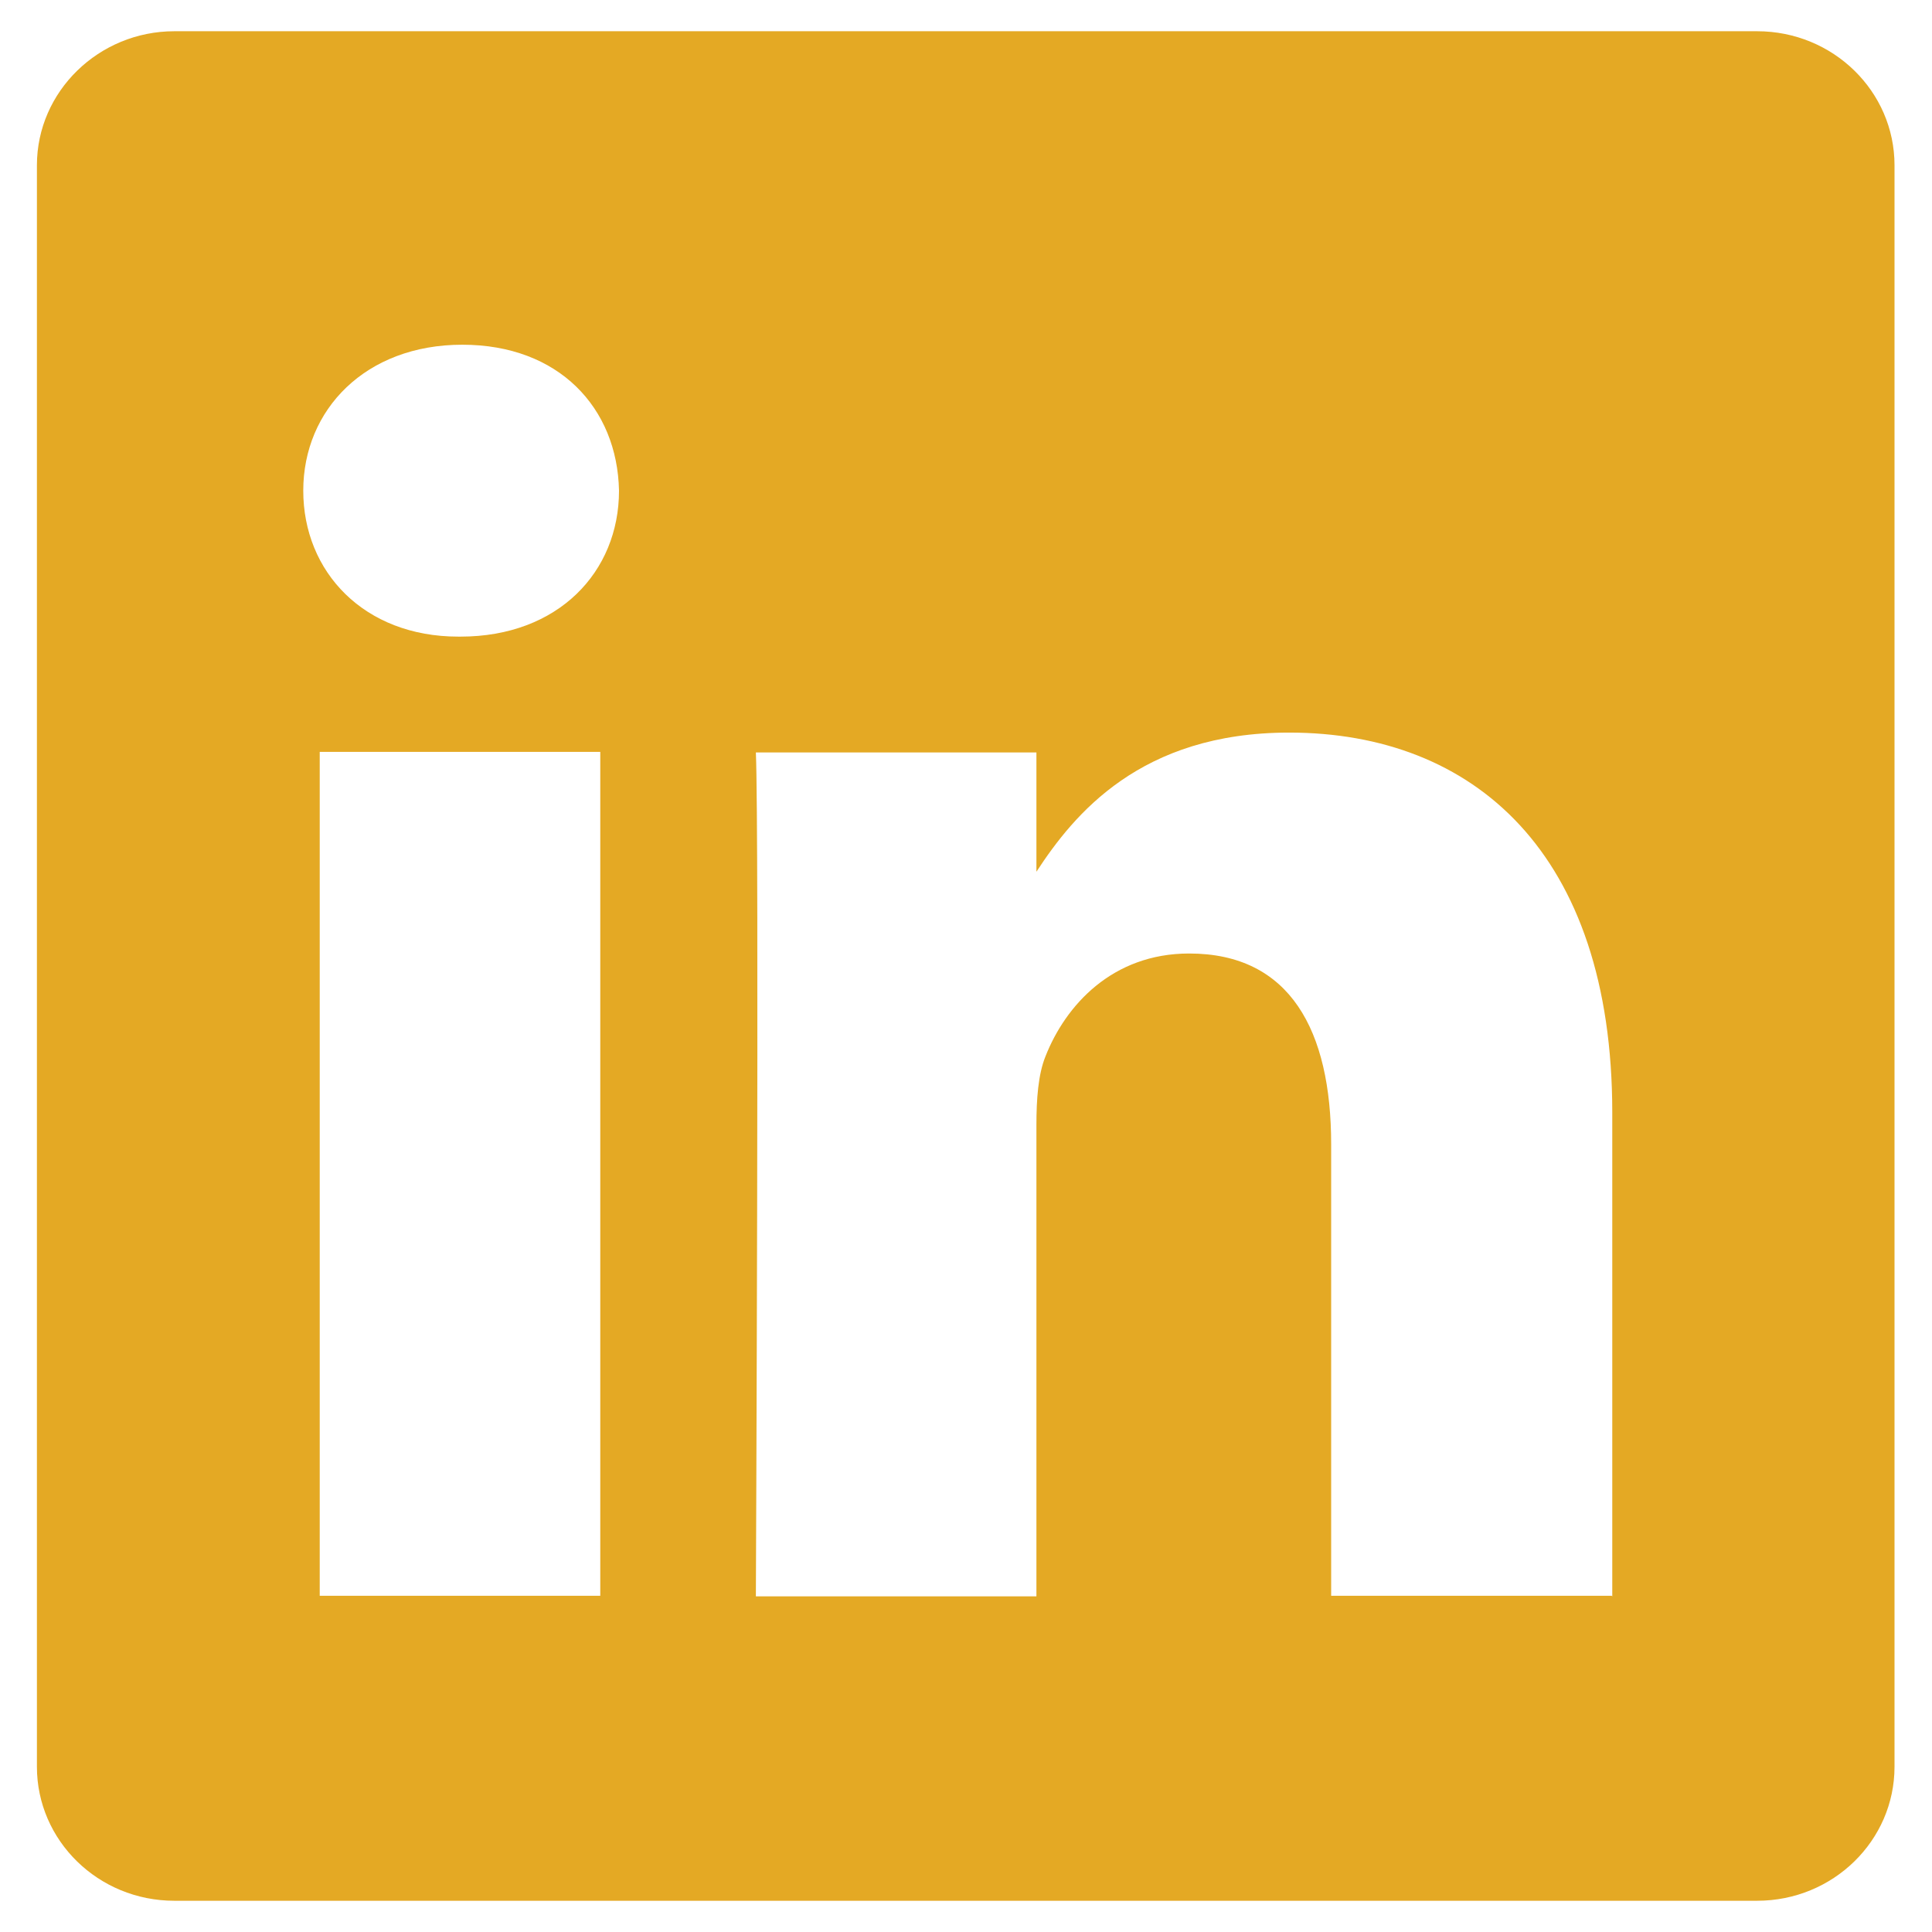 <?xml version="1.0" encoding="UTF-8"?><svg id="a" xmlns="http://www.w3.org/2000/svg" viewBox="0 0 34.02 34.02"><defs><style>.b{fill:#e4a924;}</style></defs><polygon class="b" points=".65 2.91 .65 2.91 .65 2.91 .65 2.91"/><path class="b" d="M30.94.55H3.07C1.74.55.65,1.61.65,2.91v28.2c0,1.3,1.08,2.36,2.42,2.36h27.87c1.34,0,2.42-1.06,2.42-2.36V2.91c0-1.3-1.08-2.36-2.42-2.36ZM5.63,28.1v-14.86h4.94v14.86h-4.94ZM8.1,11.21h-.03c-1.66,0-2.73-1.14-2.73-2.57s1.1-2.57,2.8-2.57,2.73,1.11,2.76,2.57c0,1.43-1.07,2.57-2.79,2.57ZM28.38,28.1h-4.94v-7.95c0-2-.72-3.36-2.5-3.36-1.36,0-2.18.92-2.53,1.81-.13.32-.16.76-.16,1.21v8.3h-4.94s0,0,0,0h0s.06-13.47,0-14.86h4.94v2.1c.66-1.01,1.83-2.45,4.45-2.45,3.25,0,5.69,2.12,5.69,6.69v8.52Z"/></svg>